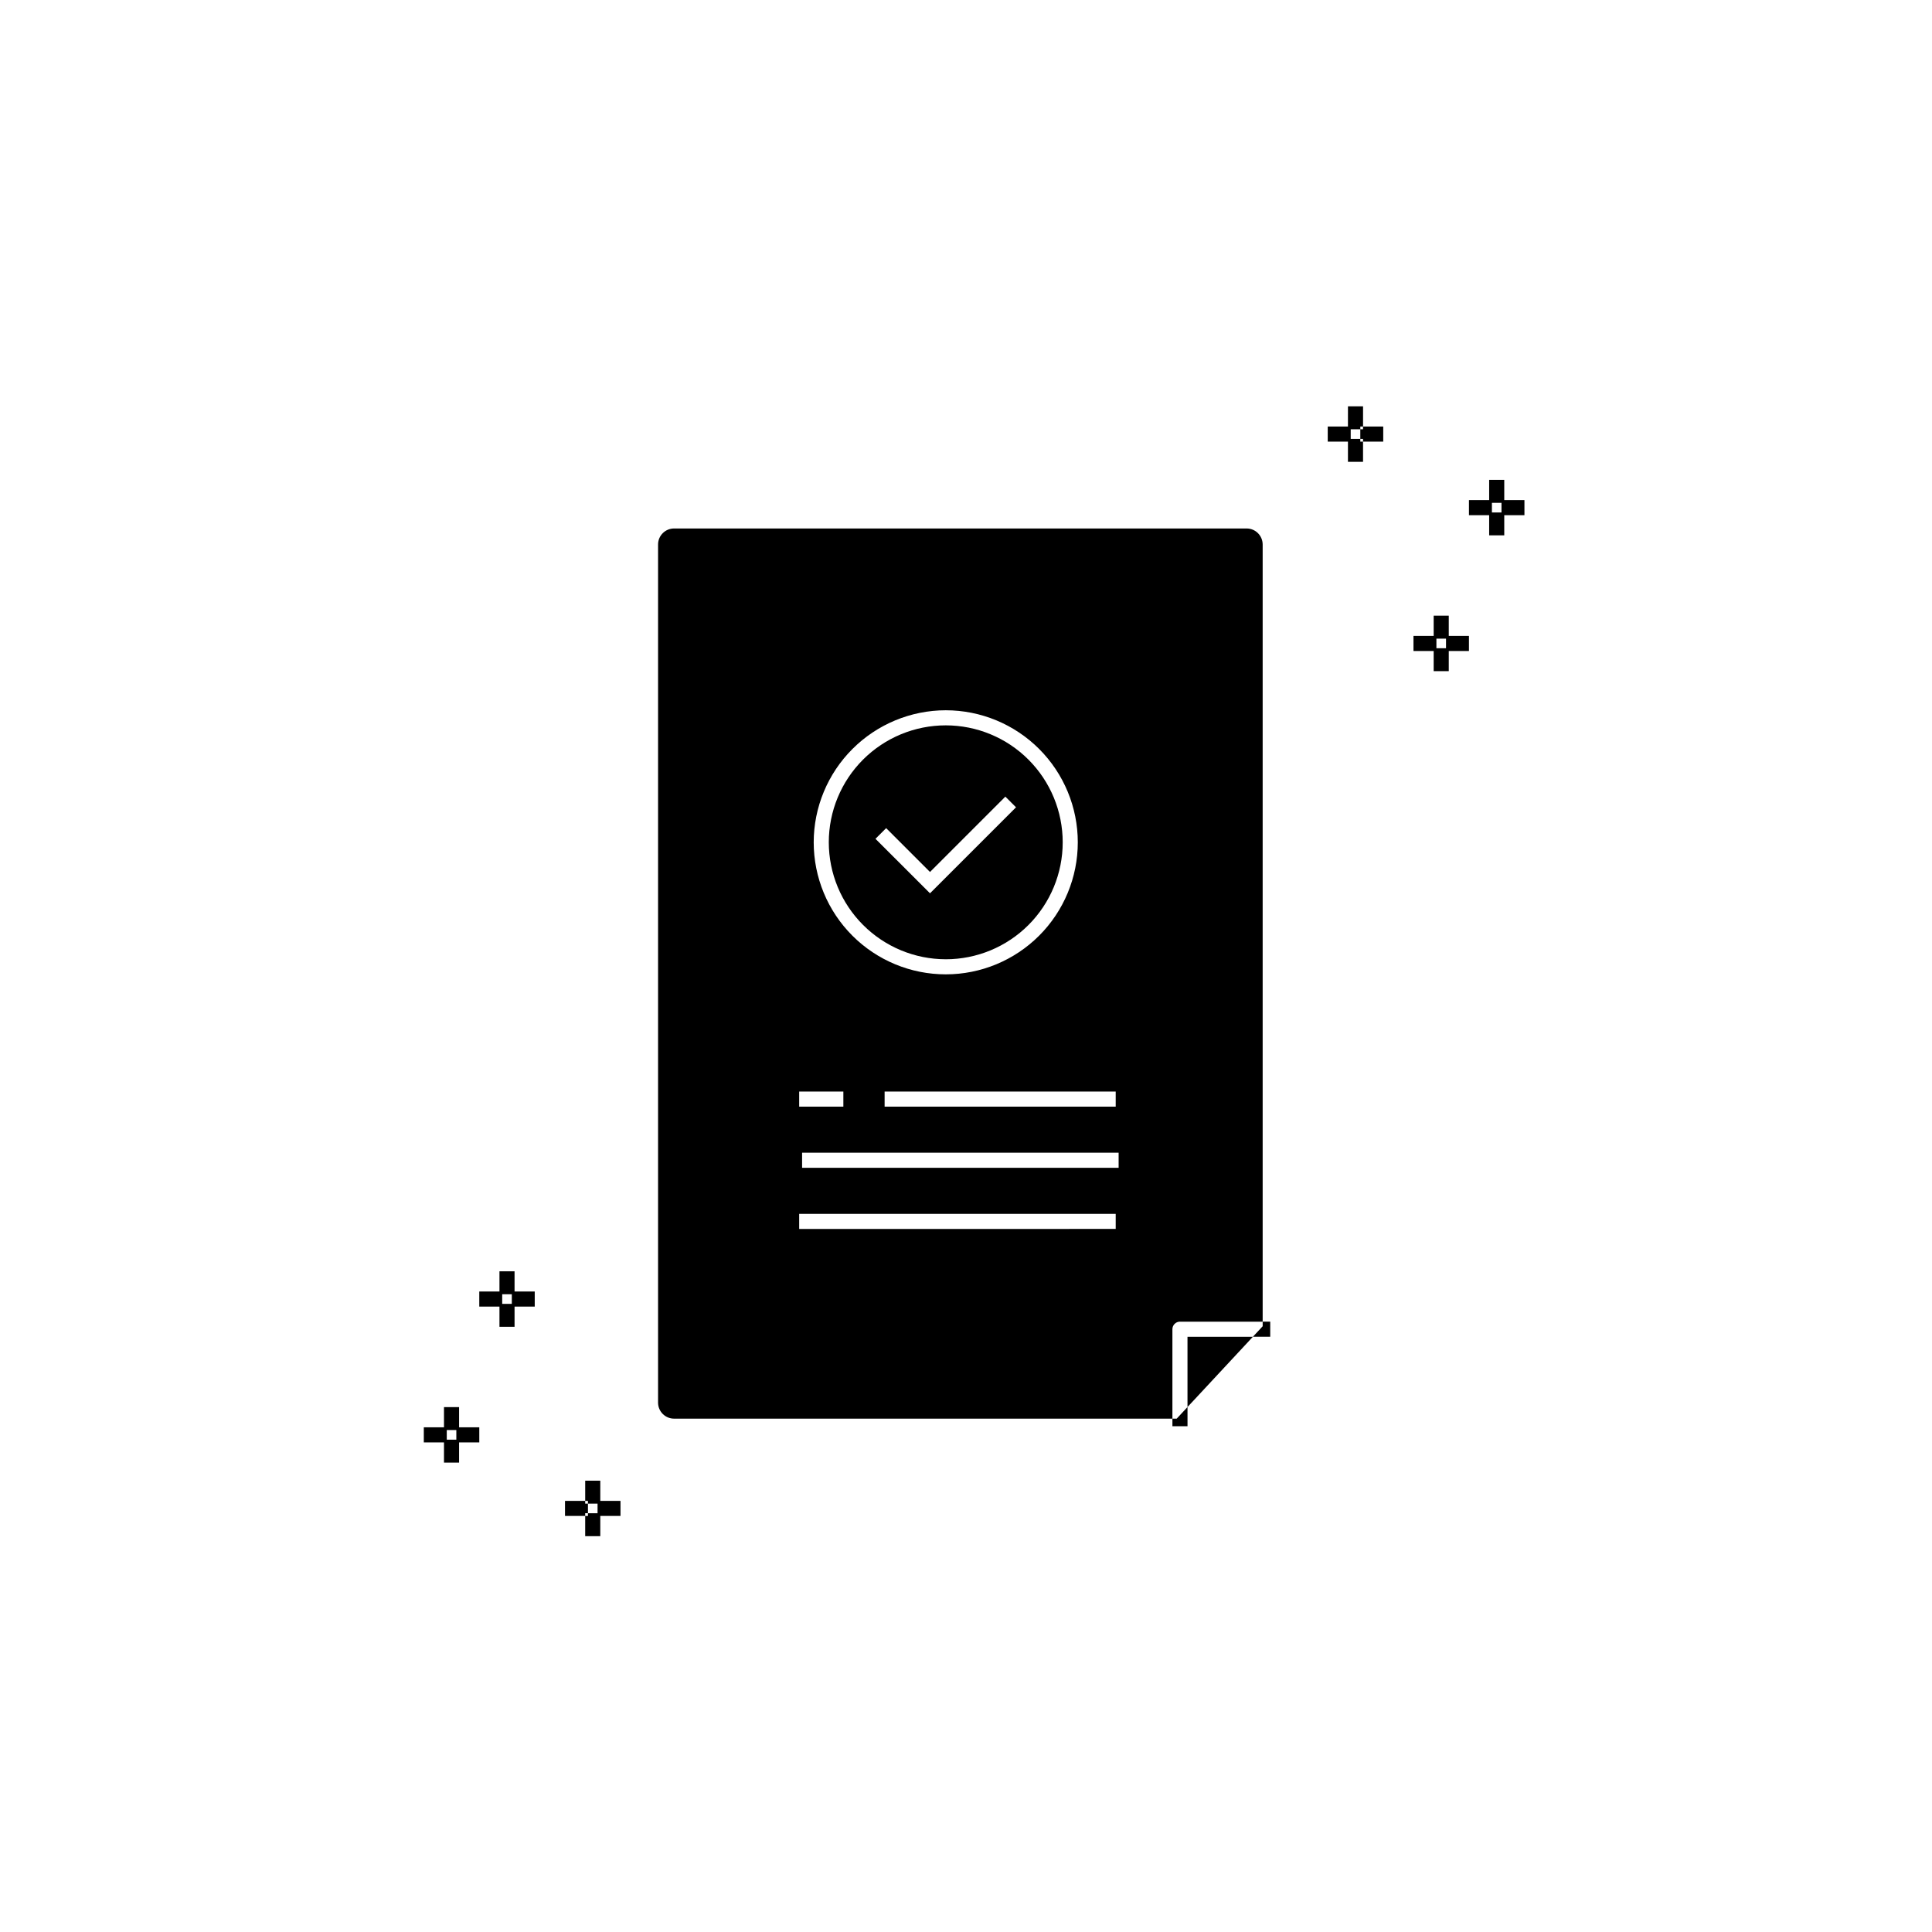 <?xml version="1.0" encoding="UTF-8"?>
<!-- Uploaded to: ICON Repo, www.svgrepo.com, Generator: ICON Repo Mixer Tools -->
<svg fill="#000000" width="800px" height="800px" version="1.1" viewBox="144 144 512 512" xmlns="http://www.w3.org/2000/svg">
 <path d="m505.22 257.04h5.352v4h-5.348l-0.004-0.73h-0.727v-2.547h0.727zm-0.727 4h0.727v5.352h-4v-5.352h-5.356v-4h5.356l0.004-5.359h4v5.356h-0.727v0.727h-2.547v2.547h2.547zm43.5 15.496h-5.348v-5.363h-4v5.356h-5.356v4h5.356v5.348h4v-5.348h5.348zm-6.082 0.723v2.547h-2.539v-2.547zm-13.973 29.902h-4v5.356h-5.352v4h5.352v5.348h4v-5.348h5.348v-4h-5.348zm-0.727 6.082v2.547h-2.547v-2.547zm-261.55 203.66h-4v5.348h-5.348v4h5.348v5.356h4v-5.356h5.356v-4l-5.356 0.004zm-0.727 6.074v2.547l-2.535 0.004v-2.547zm38.148 18.766h5.356v4h-5.356v5.356h-4v-5.356l0.73 0.004v-0.727h2.547v-2.547h-2.547v-0.727h-0.727v-5.348h4zm-4 3.273v0.727h-5.348v-4h5.348l0.004 0.73h0.727v2.547zm-18.719-64.102h-4v5.348h-5.348v4h5.348v5.356h4v-5.356h5.348v-4h-5.348zm-0.727 6.074v2.547h-2.547v-2.547zm115-88.77c8.219 0 16.102-3.266 21.914-9.078s9.078-13.699 9.078-21.918-3.266-16.102-9.078-21.914-13.695-9.078-21.914-9.078c-8.223 0-16.105 3.266-21.918 9.074-5.812 5.812-9.078 13.695-9.078 21.918 0.008 8.219 3.277 16.098 9.09 21.906 5.809 5.812 13.688 9.082 21.906 9.09zm-15.797-34.754 11.621 11.621 19.969-19.969 2.828 2.828-22.797 22.793-14.449-14.445zm79.859 153.42 17.332-18.625h-17.332zm-2-22.625h21.922v-205.96c-0.004-2.344-1.902-4.246-4.25-4.246h-151.73c-2.344 0-4.246 1.902-4.246 4.246v227.41c0 2.348 1.902 4.246 4.246 4.25h132.06v-23.707c0.004-1.102 0.898-1.996 2-2zm-62.062-162.03c9.281 0 18.18 3.688 24.742 10.25s10.25 15.465 10.25 24.746-3.688 18.18-10.25 24.742c-6.566 6.562-15.465 10.25-24.746 10.246-9.281 0-18.18-3.688-24.742-10.25s-10.25-15.461-10.25-24.742c0.012-9.277 3.703-18.172 10.266-24.73 6.559-6.562 15.453-10.25 24.73-10.262zm45.039 101.05v4h-61.242v-4zm-83.883 0h11.707v4h-11.707zm83.883 36.402-83.883 0.004v-4h83.883zm0.773-16.199h-83.883v-4l83.883 0.004zm14.254 66.48v2h4v-5.078l-2.867 3.082zm23.922-24.492-2.59 2.785h4.59v-4h-2z"/>
</svg>